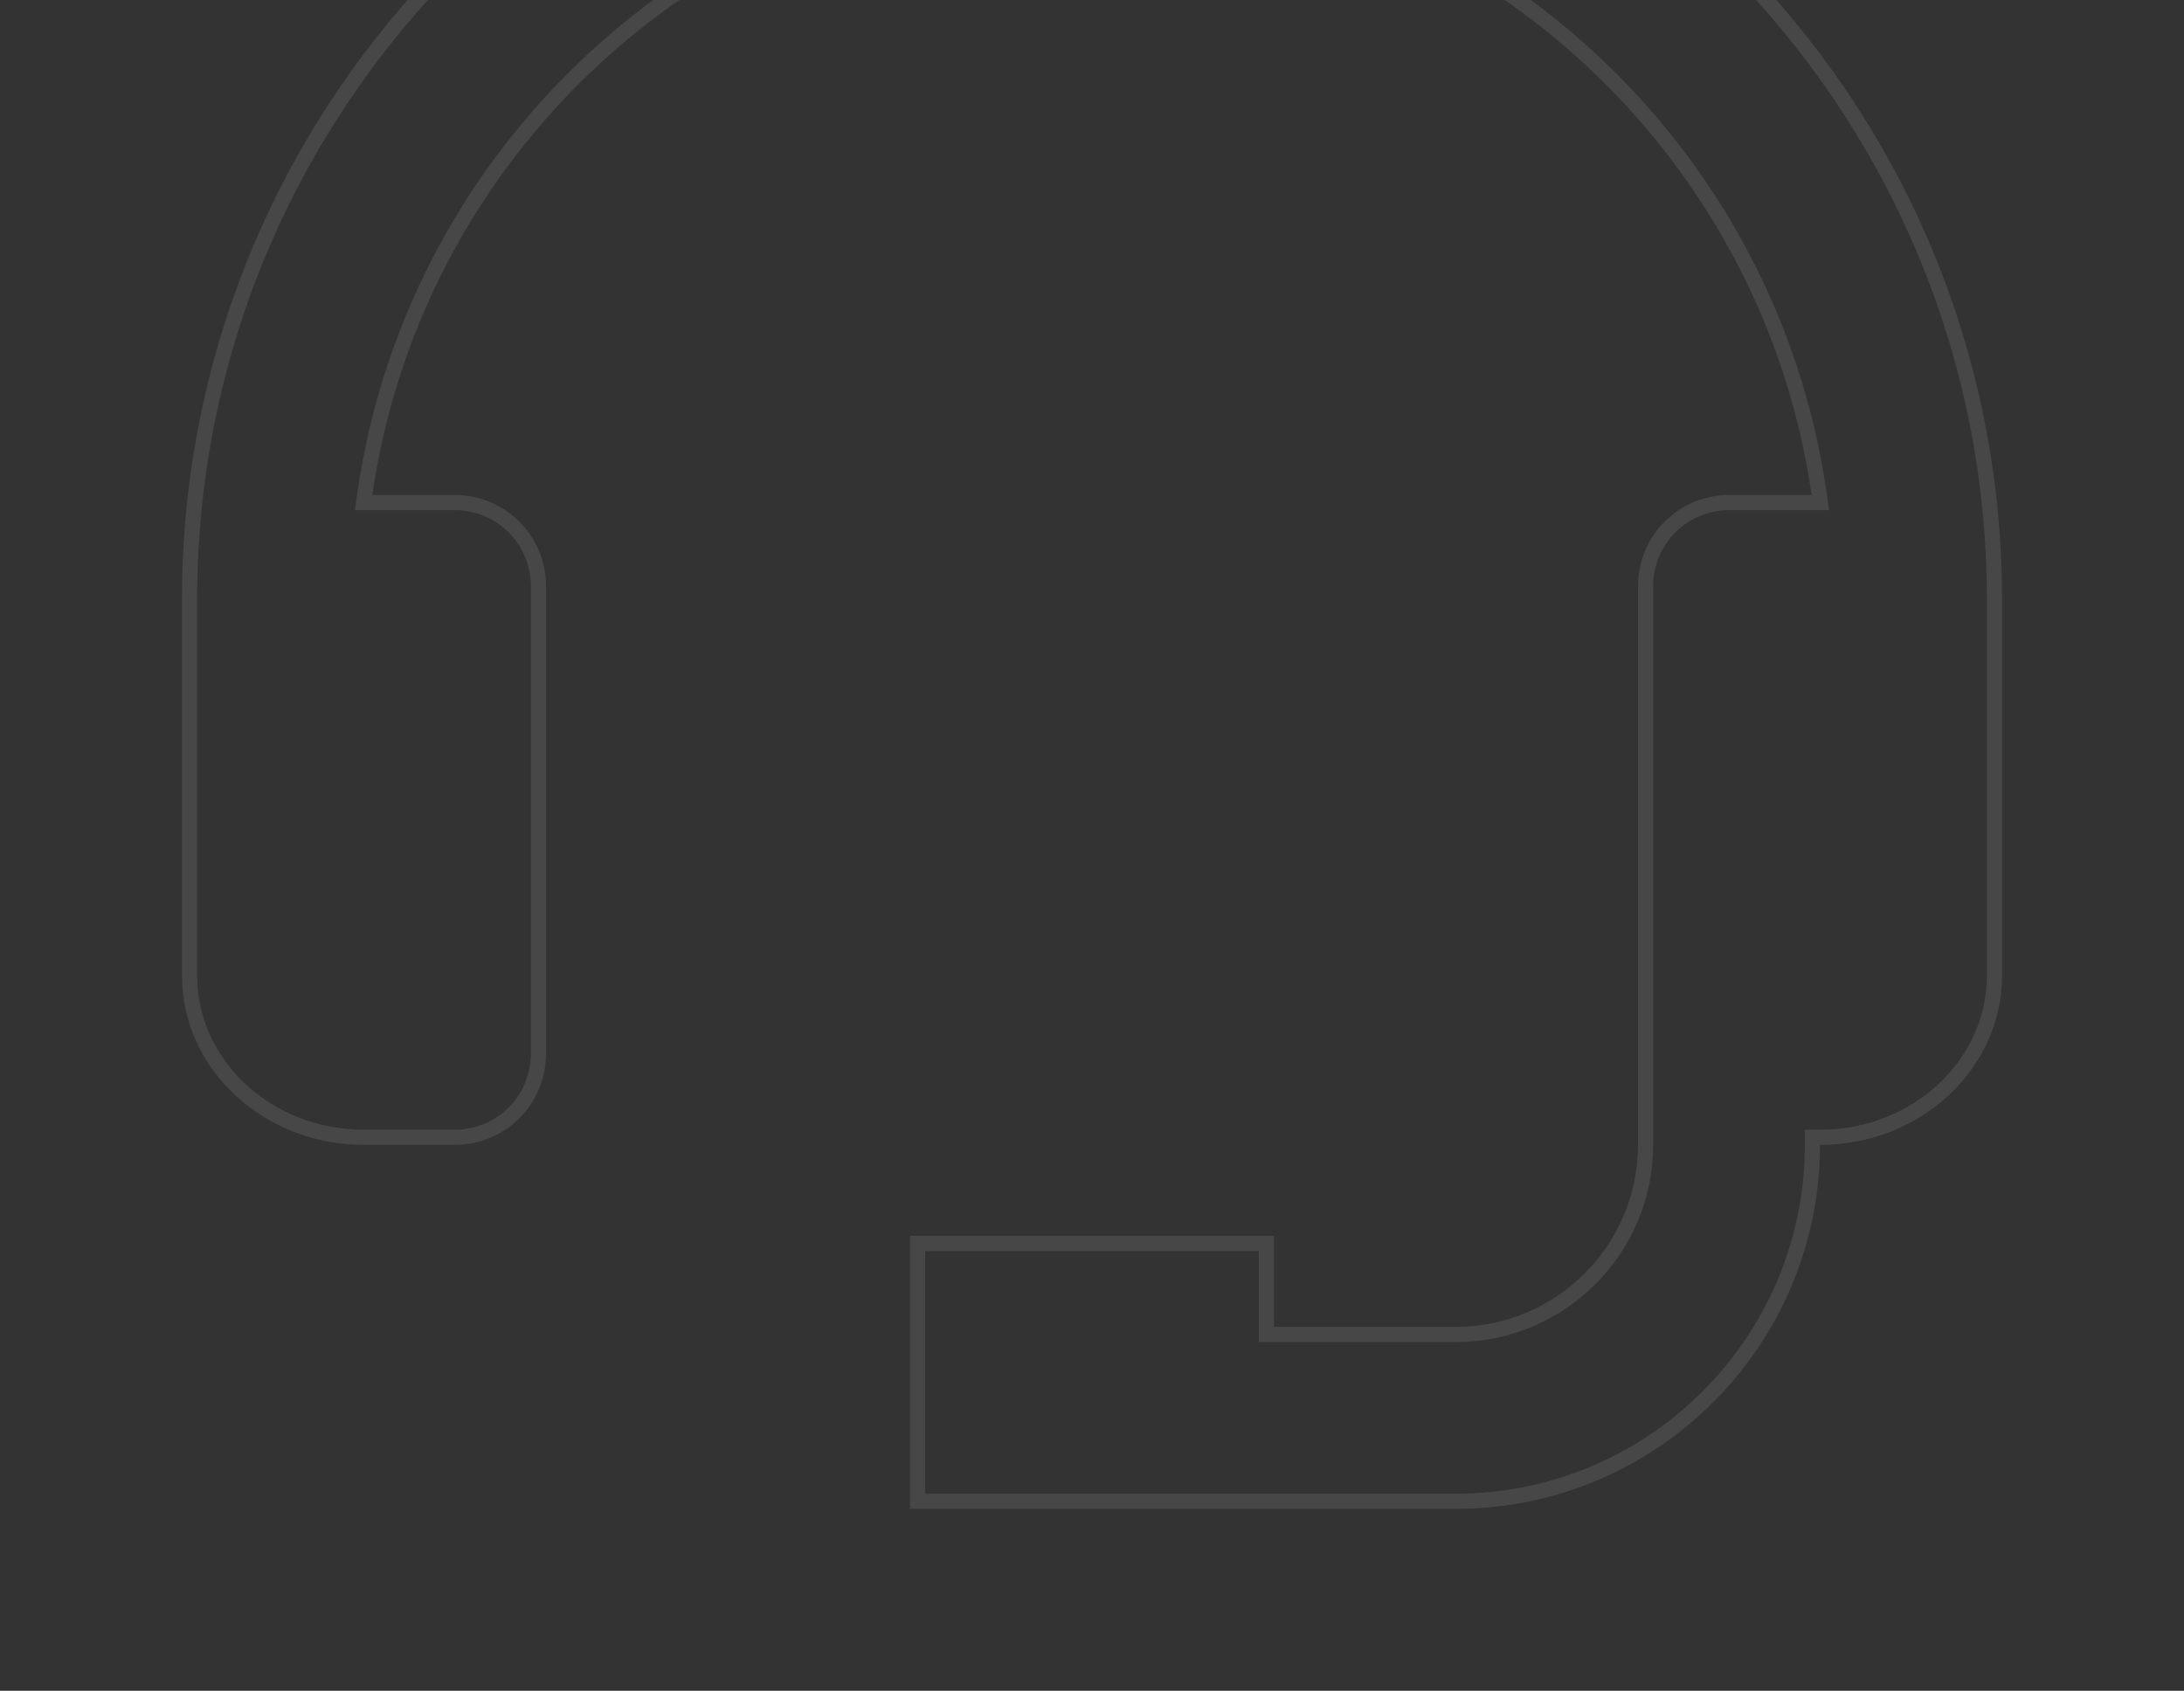 <svg width="288" height="223" viewBox="0 0 288 223" fill="none" xmlns="http://www.w3.org/2000/svg">
<rect x="0" y="0" width="288" height="223" fill="#333333" stroke="none"/>
<path d="M48.114 65.142L47.95 66.284H49.104H60C62.917 66.284 65.715 67.443 67.778 69.506C69.841 71.569 71 74.367 71 77.284V139C71 141.917 69.841 144.715 67.778 146.778C65.715 148.841 62.917 150 60 150H48C35.245 150 25 140.383 25 128.716V79C25 13.384 78.384 -40 144 -40C209.616 -40 263 13.384 263 79V128.716C263 140.383 252.755 150 240 150H239V151C239 176.92 217.92 198 192 198H121V164H167V175V176H168H192C205.788 176 217 164.788 217 151V77.284C217 74.367 218.159 71.569 220.222 69.506C222.285 67.443 225.083 66.284 228 66.284H238.896H240.05L239.886 65.142C233.144 18.219 192.771 -18 144 -18C95.229 -18 54.856 18.219 48.114 65.142Z" stroke="white" stroke-opacity="0.1" stroke-width="2"/>
</svg>
